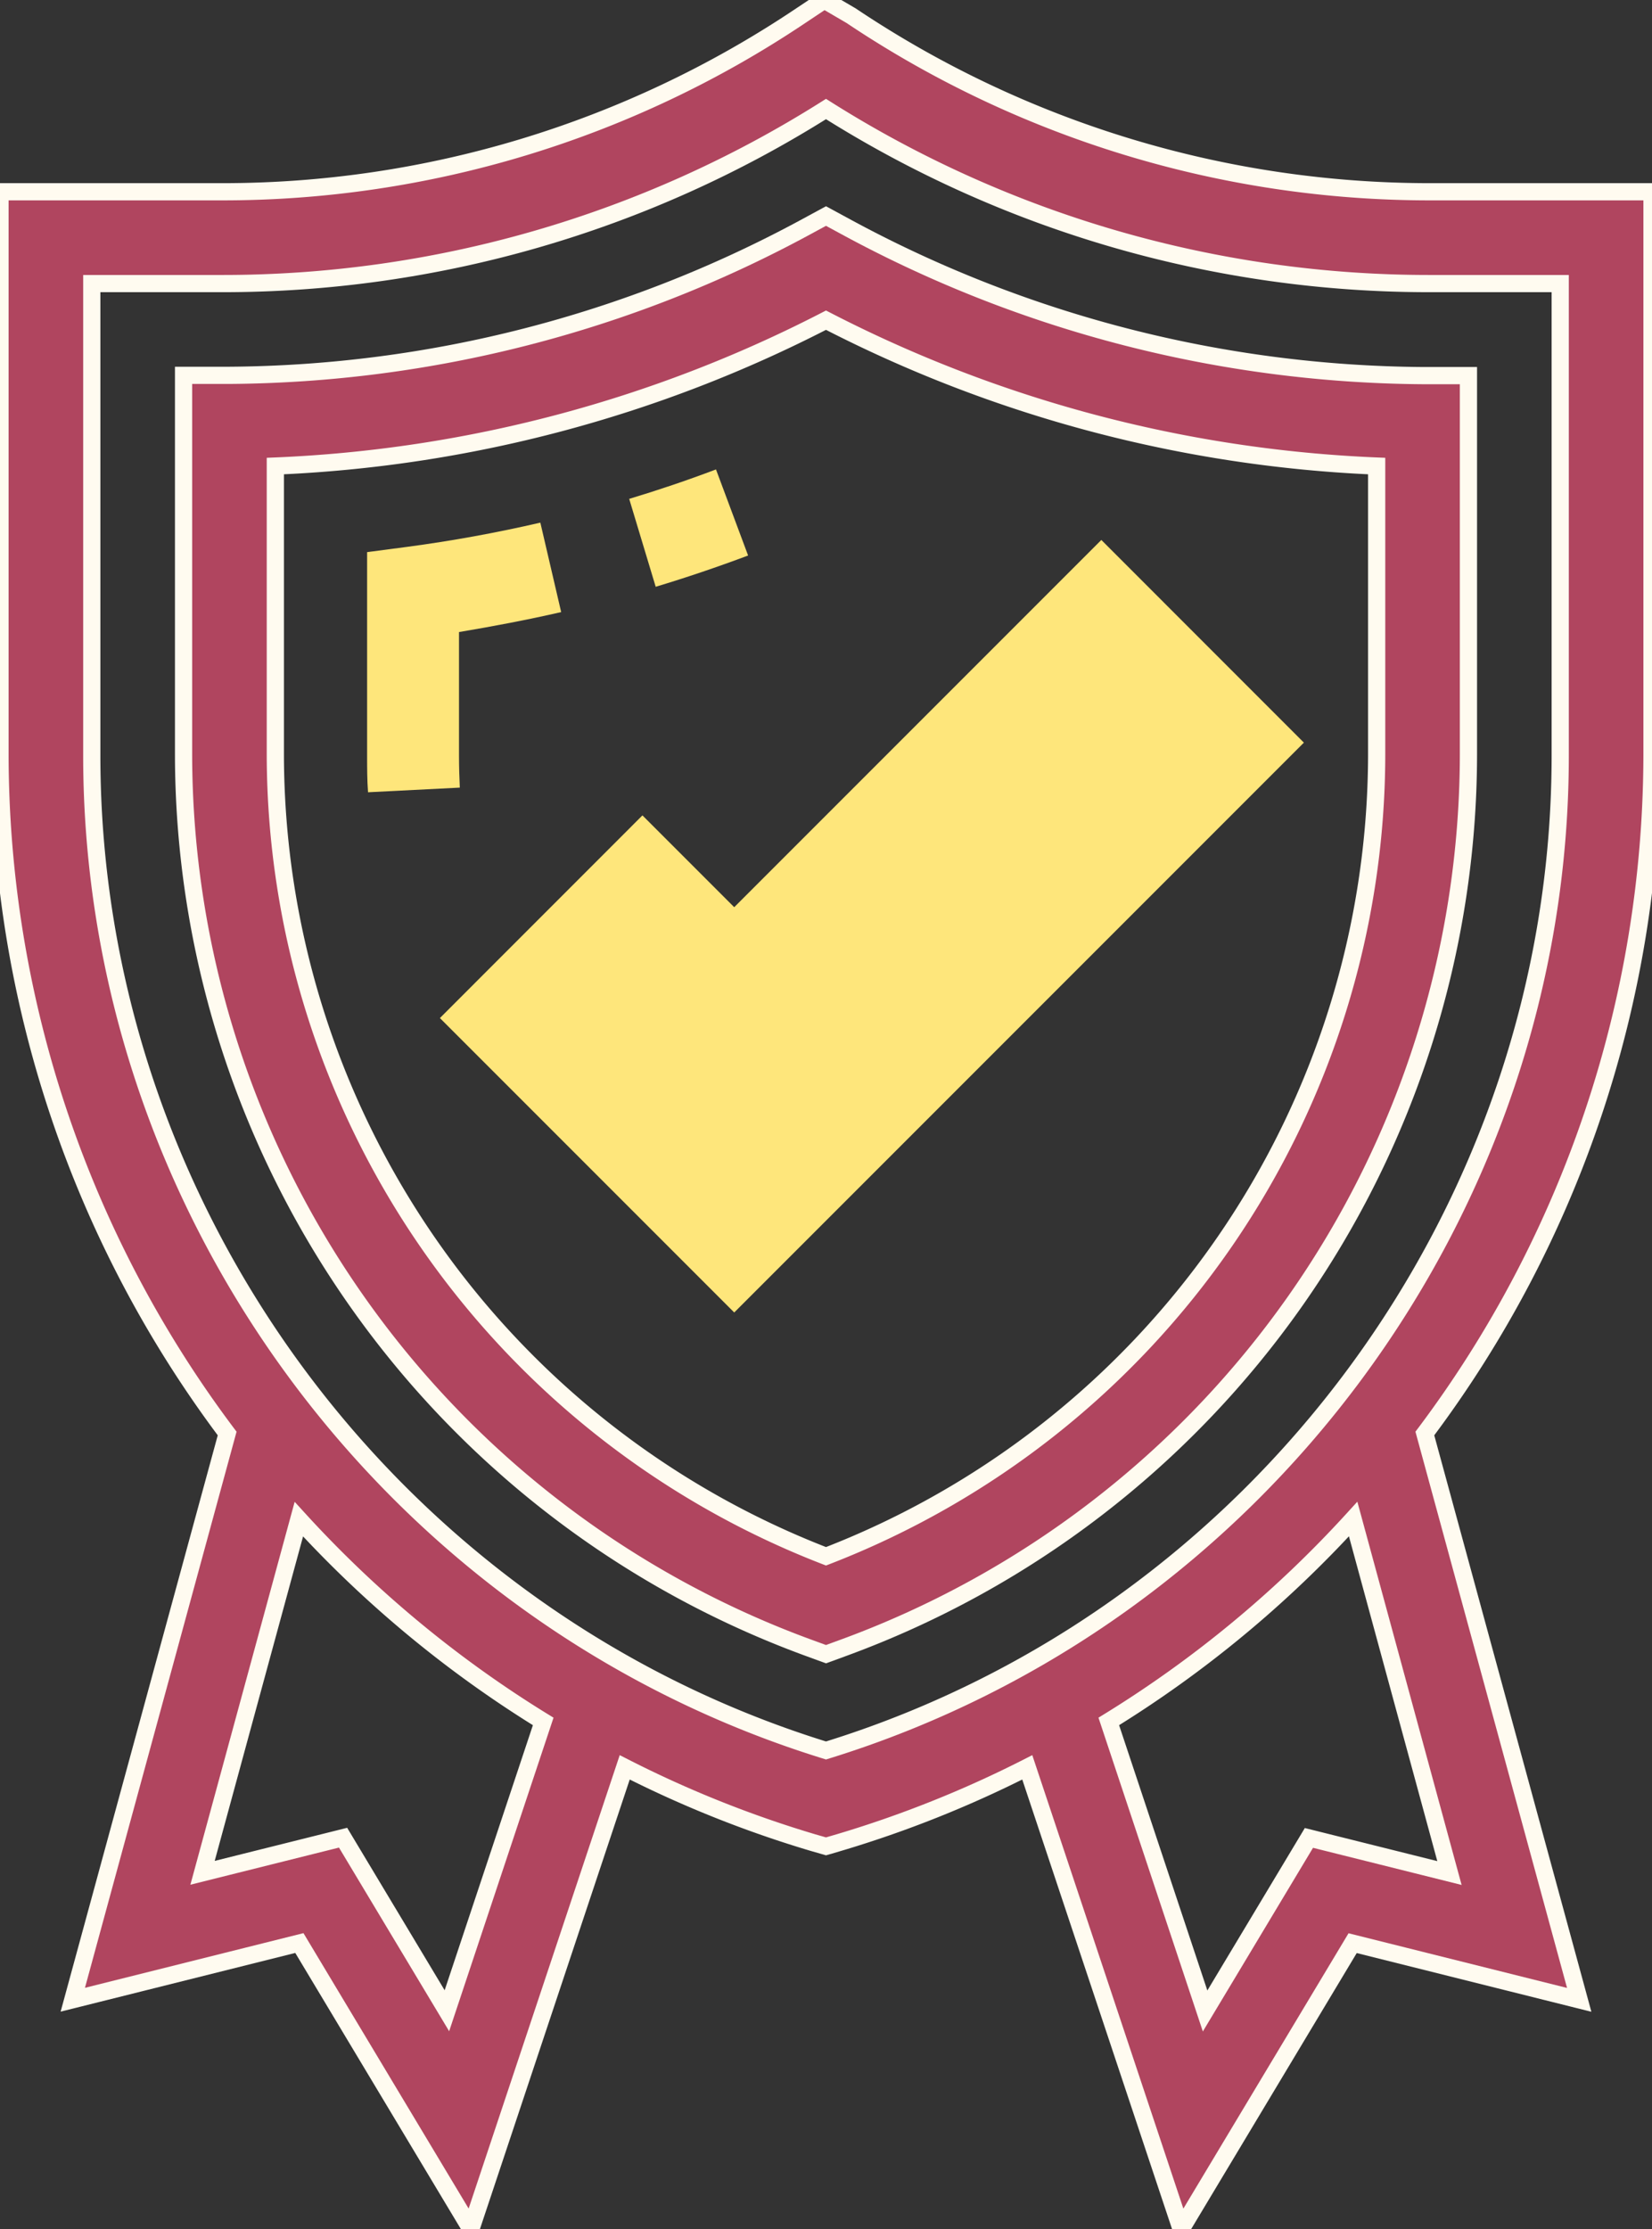 <?xml version="1.0" encoding="UTF-8"?> <svg xmlns="http://www.w3.org/2000/svg" id="Capa_1" data-name="Capa 1" viewBox="0 0 288 388.46"><rect x="0" y="0" width="288" height="388.46" fill="#333333" stroke="none"/> <defs> <style>.cls-1{fill:#fee67b;}.cls-2{fill:#b0455f;stroke:#fffbf0;stroke-miterlimit:10;stroke-width:3px;}</style> </defs> <title>иконка 555</title> <path class="cls-1" d="M128,228.73,76.69,177.42,112,142.1l16,16,64-64,35.31,35.32Z"></path> <path class="cls-1" d="M109.69,86.94l4.62,15.32c5.35-1.61,10.78-3.45,16.11-5.45l-5.6-15C119.8,83.71,114.71,85.43,109.69,86.94Z"></path> <path class="cls-1" d="M71,95.3l-7,.92v35.44c0,2.15,0,4.28.16,6.41l16-.81c-.09-1.87-.14-3.72-.14-5.6V110.15c5.94-1,11.9-2.12,17.81-3.48L94.2,91.08C86.49,92.87,78.66,94.28,71,95.3Z"></path> <path class="cls-2" d="M15.59,33.42H0v98.24A197.26,197.26,0,0,0,39.6,249.82L12.69,348.5l39.5-9.88,29.9,49.84L108.91,308a194.5,194.5,0,0,0,32.83,13.12l2.26.65,2.26-.66A195.3,195.3,0,0,0,179.09,308l26.82,80.47,29.9-49.83,39.5,9.88L248.4,249.82A197.31,197.31,0,0,0,288,131.66V33.42H249.37a181.19,181.19,0,0,1-101-30.69L143.7,0l-4.41,2.94A180.85,180.85,0,0,1,38.63,33.42h-23Zm62.32,317-18.1-30.16-24.5,6.12L52.1,264.75A198.1,198.1,0,0,0,94.7,300Zm174.78-24-24.5-6.12-18.1,30.16L193.3,300a198.1,198.1,0,0,0,42.6-35.27ZM272,131.66c0,79.15-52.51,150.12-128,173.4C68.51,281.78,16,210.81,16,131.66V49.42H38.63A196.9,196.9,0,0,0,144,19,196.76,196.76,0,0,0,249.37,49.42H272Z"></path> <path class="cls-2" d="M147.82,39.72,144,37.65l-3.82,2.07A213.85,213.85,0,0,1,40,65.41l-8,0v66.2A166,166,0,0,0,141.27,287.28l2.73,1,2.73-1A166,166,0,0,0,256,131.66V65.46l-7.95,0A213.94,213.94,0,0,1,147.82,39.72ZM240,131.66a150,150,0,0,1-96,139.56A150,150,0,0,1,48,131.66V81.22A230,230,0,0,0,144,55.8a230,230,0,0,0,96,25.42Z"></path> </svg> 